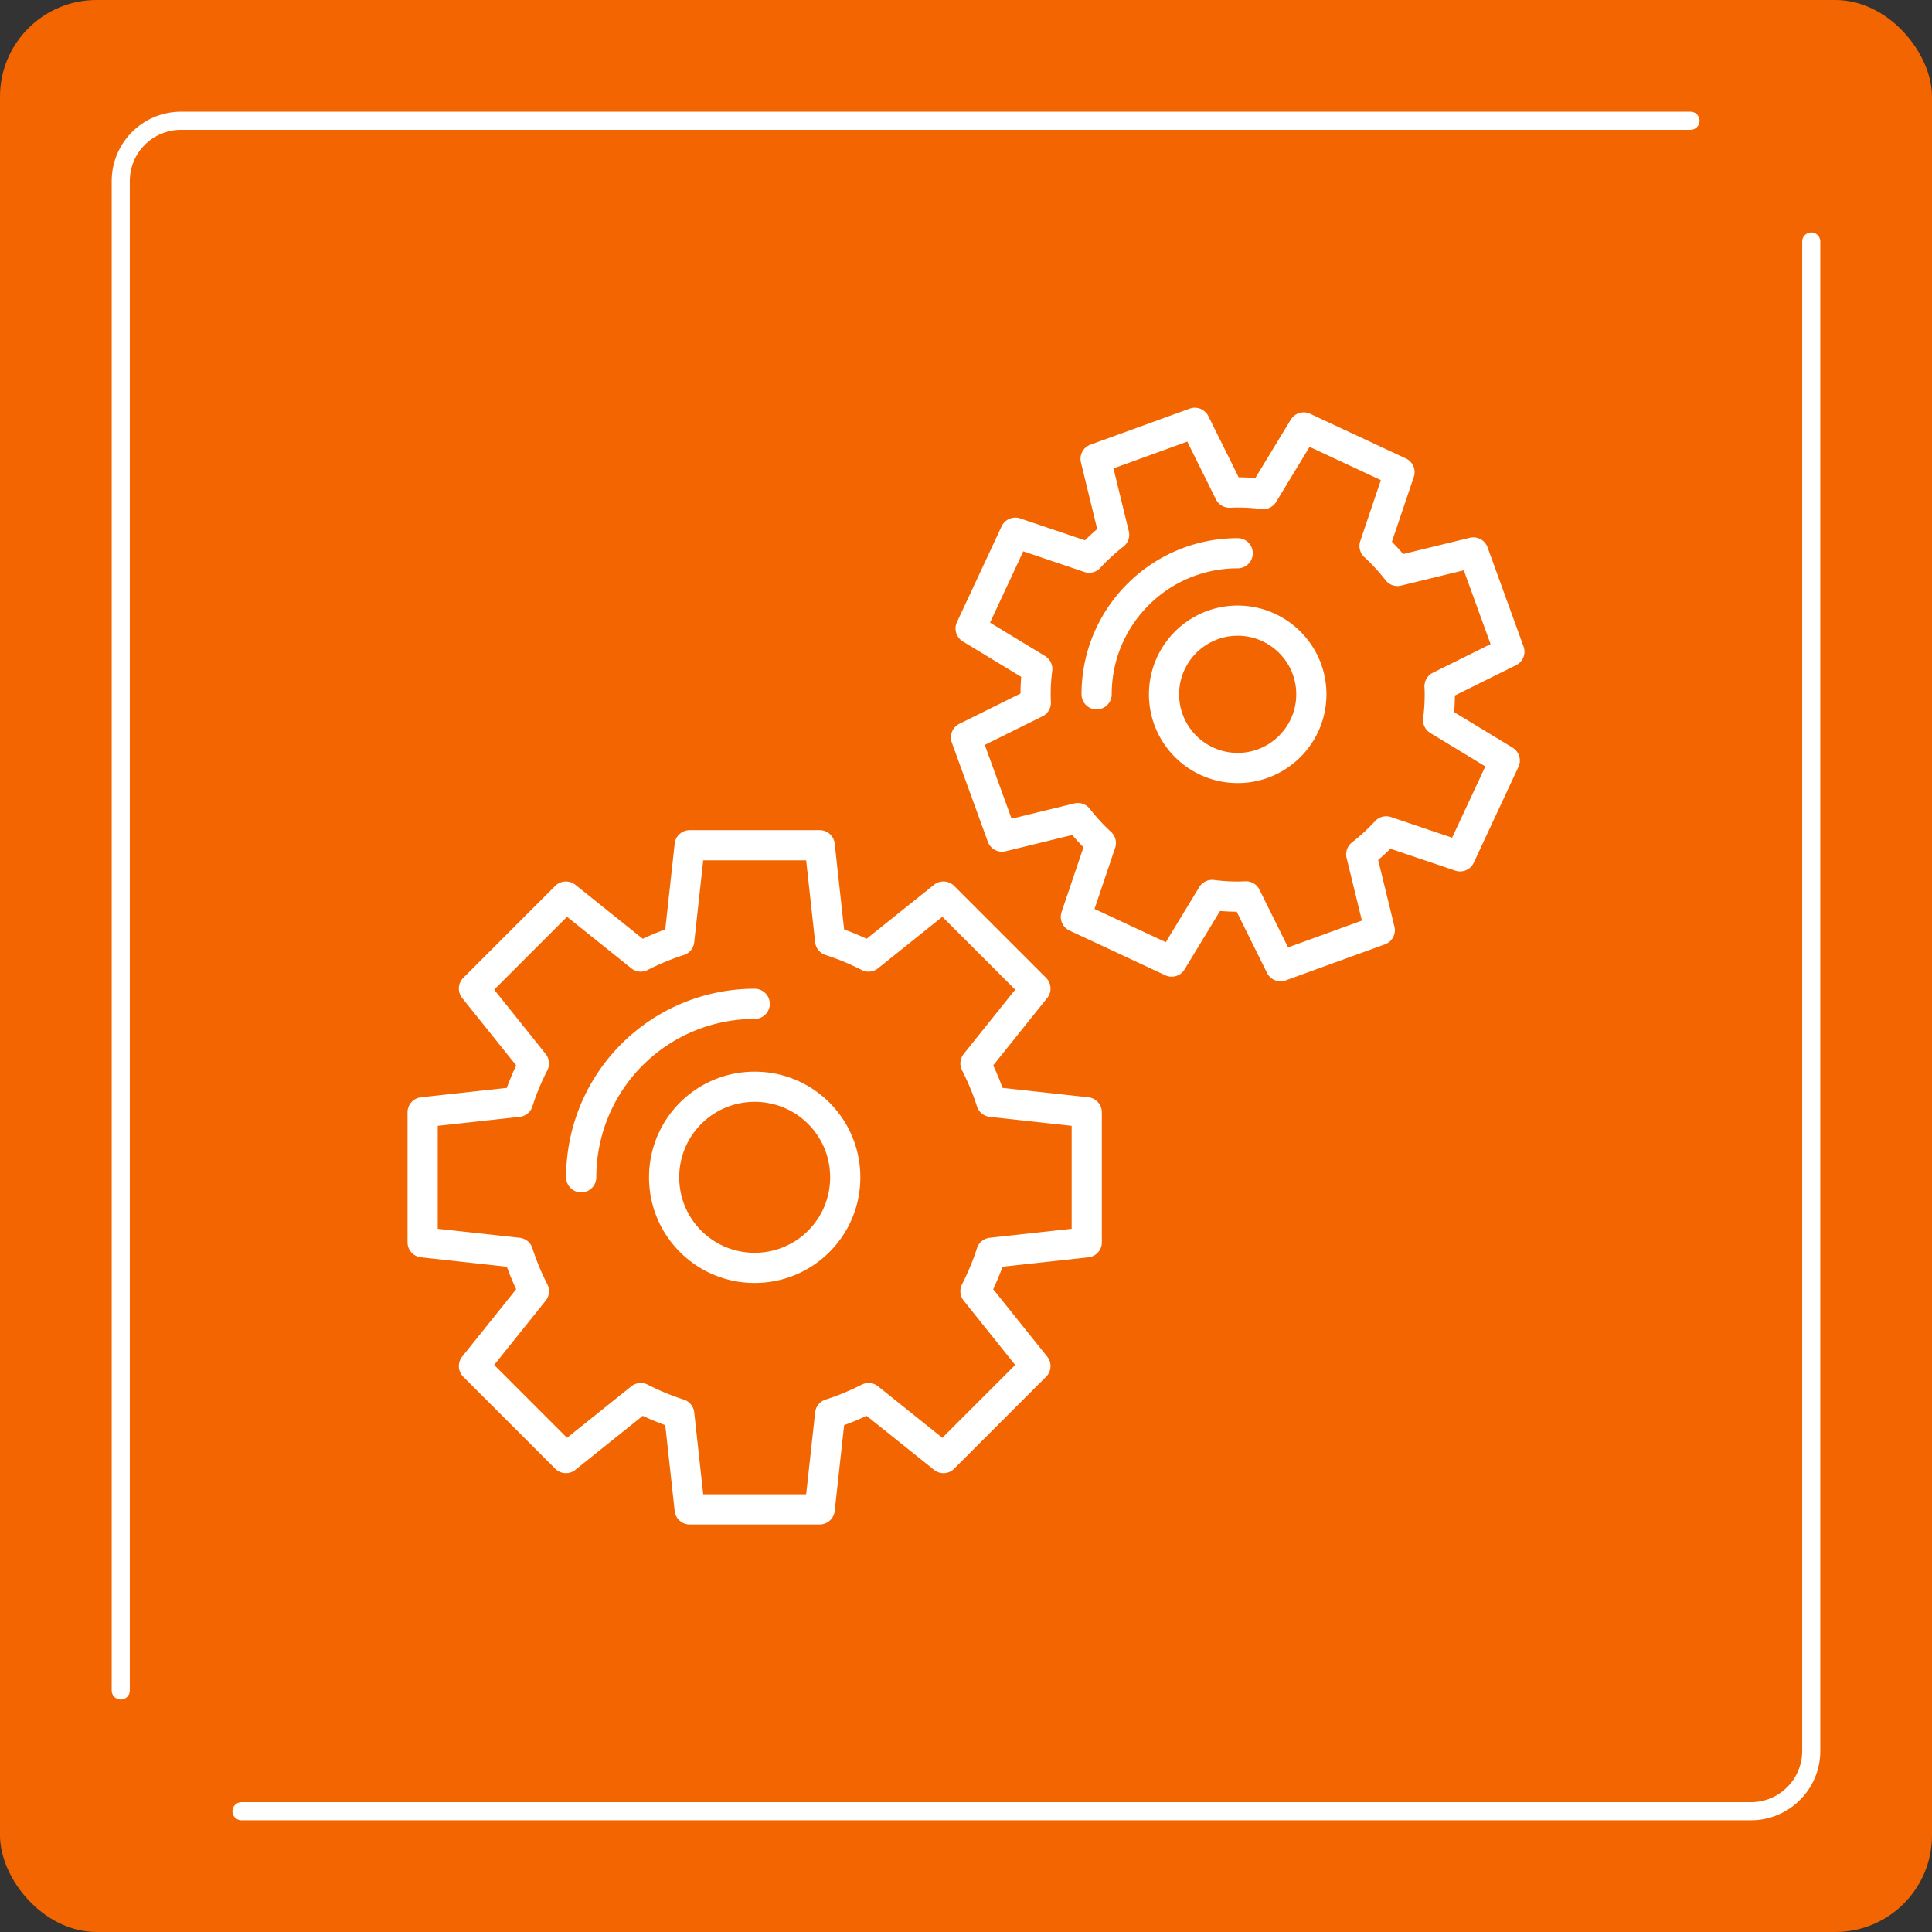 <svg id="_レイヤー_2" xmlns="http://www.w3.org/2000/svg" viewBox="0 0 96 96"><rect x="0" y="0" width="96" height="96" fill="#333333" stroke="none"/><defs><style>.cls-1{fill:none}</style></defs><g id="illust_x5F_outline"><rect width="96" height="96" rx="4.8" ry="4.8" fill="#f36500"/><path d="M6 84V9c0-1.66 1.34-3 3-3h75m6 6v75c0 1.66-1.34 3-3 3H12" stroke-width=".9" stroke="#fff" stroke-linecap="round" stroke-linejoin="round" fill="none"/><path class="cls-1" d="M12 12h72v72H12z"/><path d="M54 61.73v-6.46l-4.74-.52c-.21-.66-.48-1.3-.79-1.91l2.98-3.72-4.57-4.57-3.72 2.98c-.61-.31-1.25-.58-1.91-.79L40.73 42h-6.46l-.52 4.74c-.66.21-1.3.48-1.91.79l-3.72-2.98-4.57 4.57 2.98 3.72c-.31.61-.58 1.25-.79 1.91l-4.74.52v6.46l4.74.52c.21.66.48 1.3.79 1.91l-2.98 3.72 4.57 4.57 3.72-2.98c.61.31 1.25.58 1.91.79l.52 4.74h6.46l.52-4.74c.66-.21 1.3-.48 1.91-.79l3.72 2.98 4.57-4.57-2.98-3.72c.31-.61.58-1.25.79-1.91l4.74-.52zM42 58.5c0 2.49-2.01 4.5-4.5 4.5S33 60.99 33 58.5s2.01-4.5 4.5-4.5 4.5 2.01 4.5 4.5zm-13.12 0a8.62 8.62 0 018.62-8.62M75 32.38l-1.79-4.93-3.77.92c-.35-.45-.73-.86-1.14-1.24l1.24-3.67-4.76-2.22-2.01 3.31c-.55-.07-1.11-.1-1.68-.07l-1.72-3.47-4.93 1.79.92 3.77c-.45.35-.86.73-1.24 1.14l-3.67-1.24-2.22 4.76 3.31 2.01c-.07.55-.1 1.11-.07 1.68L48 36.64l1.79 4.93 3.77-.92c.35.45.73.86 1.14 1.24l-1.24 3.67 4.76 2.22 2.01-3.31c.55.07 1.11.1 1.68.07l1.72 3.47 4.93-1.79-.92-3.77c.45-.35.86-.73 1.24-1.14l3.67 1.24 2.22-4.76-3.31-2.01c.07-.55.1-1.11.07-1.68L75 32.38zm-9.84 2.12c0 2.02-1.64 3.66-3.66 3.66s-3.66-1.64-3.66-3.66 1.64-3.66 3.66-3.66 3.66 1.64 3.66 3.66zm-10.67 0c0-3.87 3.14-7.01 7.01-7.01" stroke-width="1.5" stroke="#fff" stroke-linecap="round" stroke-linejoin="round" fill="none"/><path class="cls-1" d="M21 21h54v54H21z"/></g></svg>